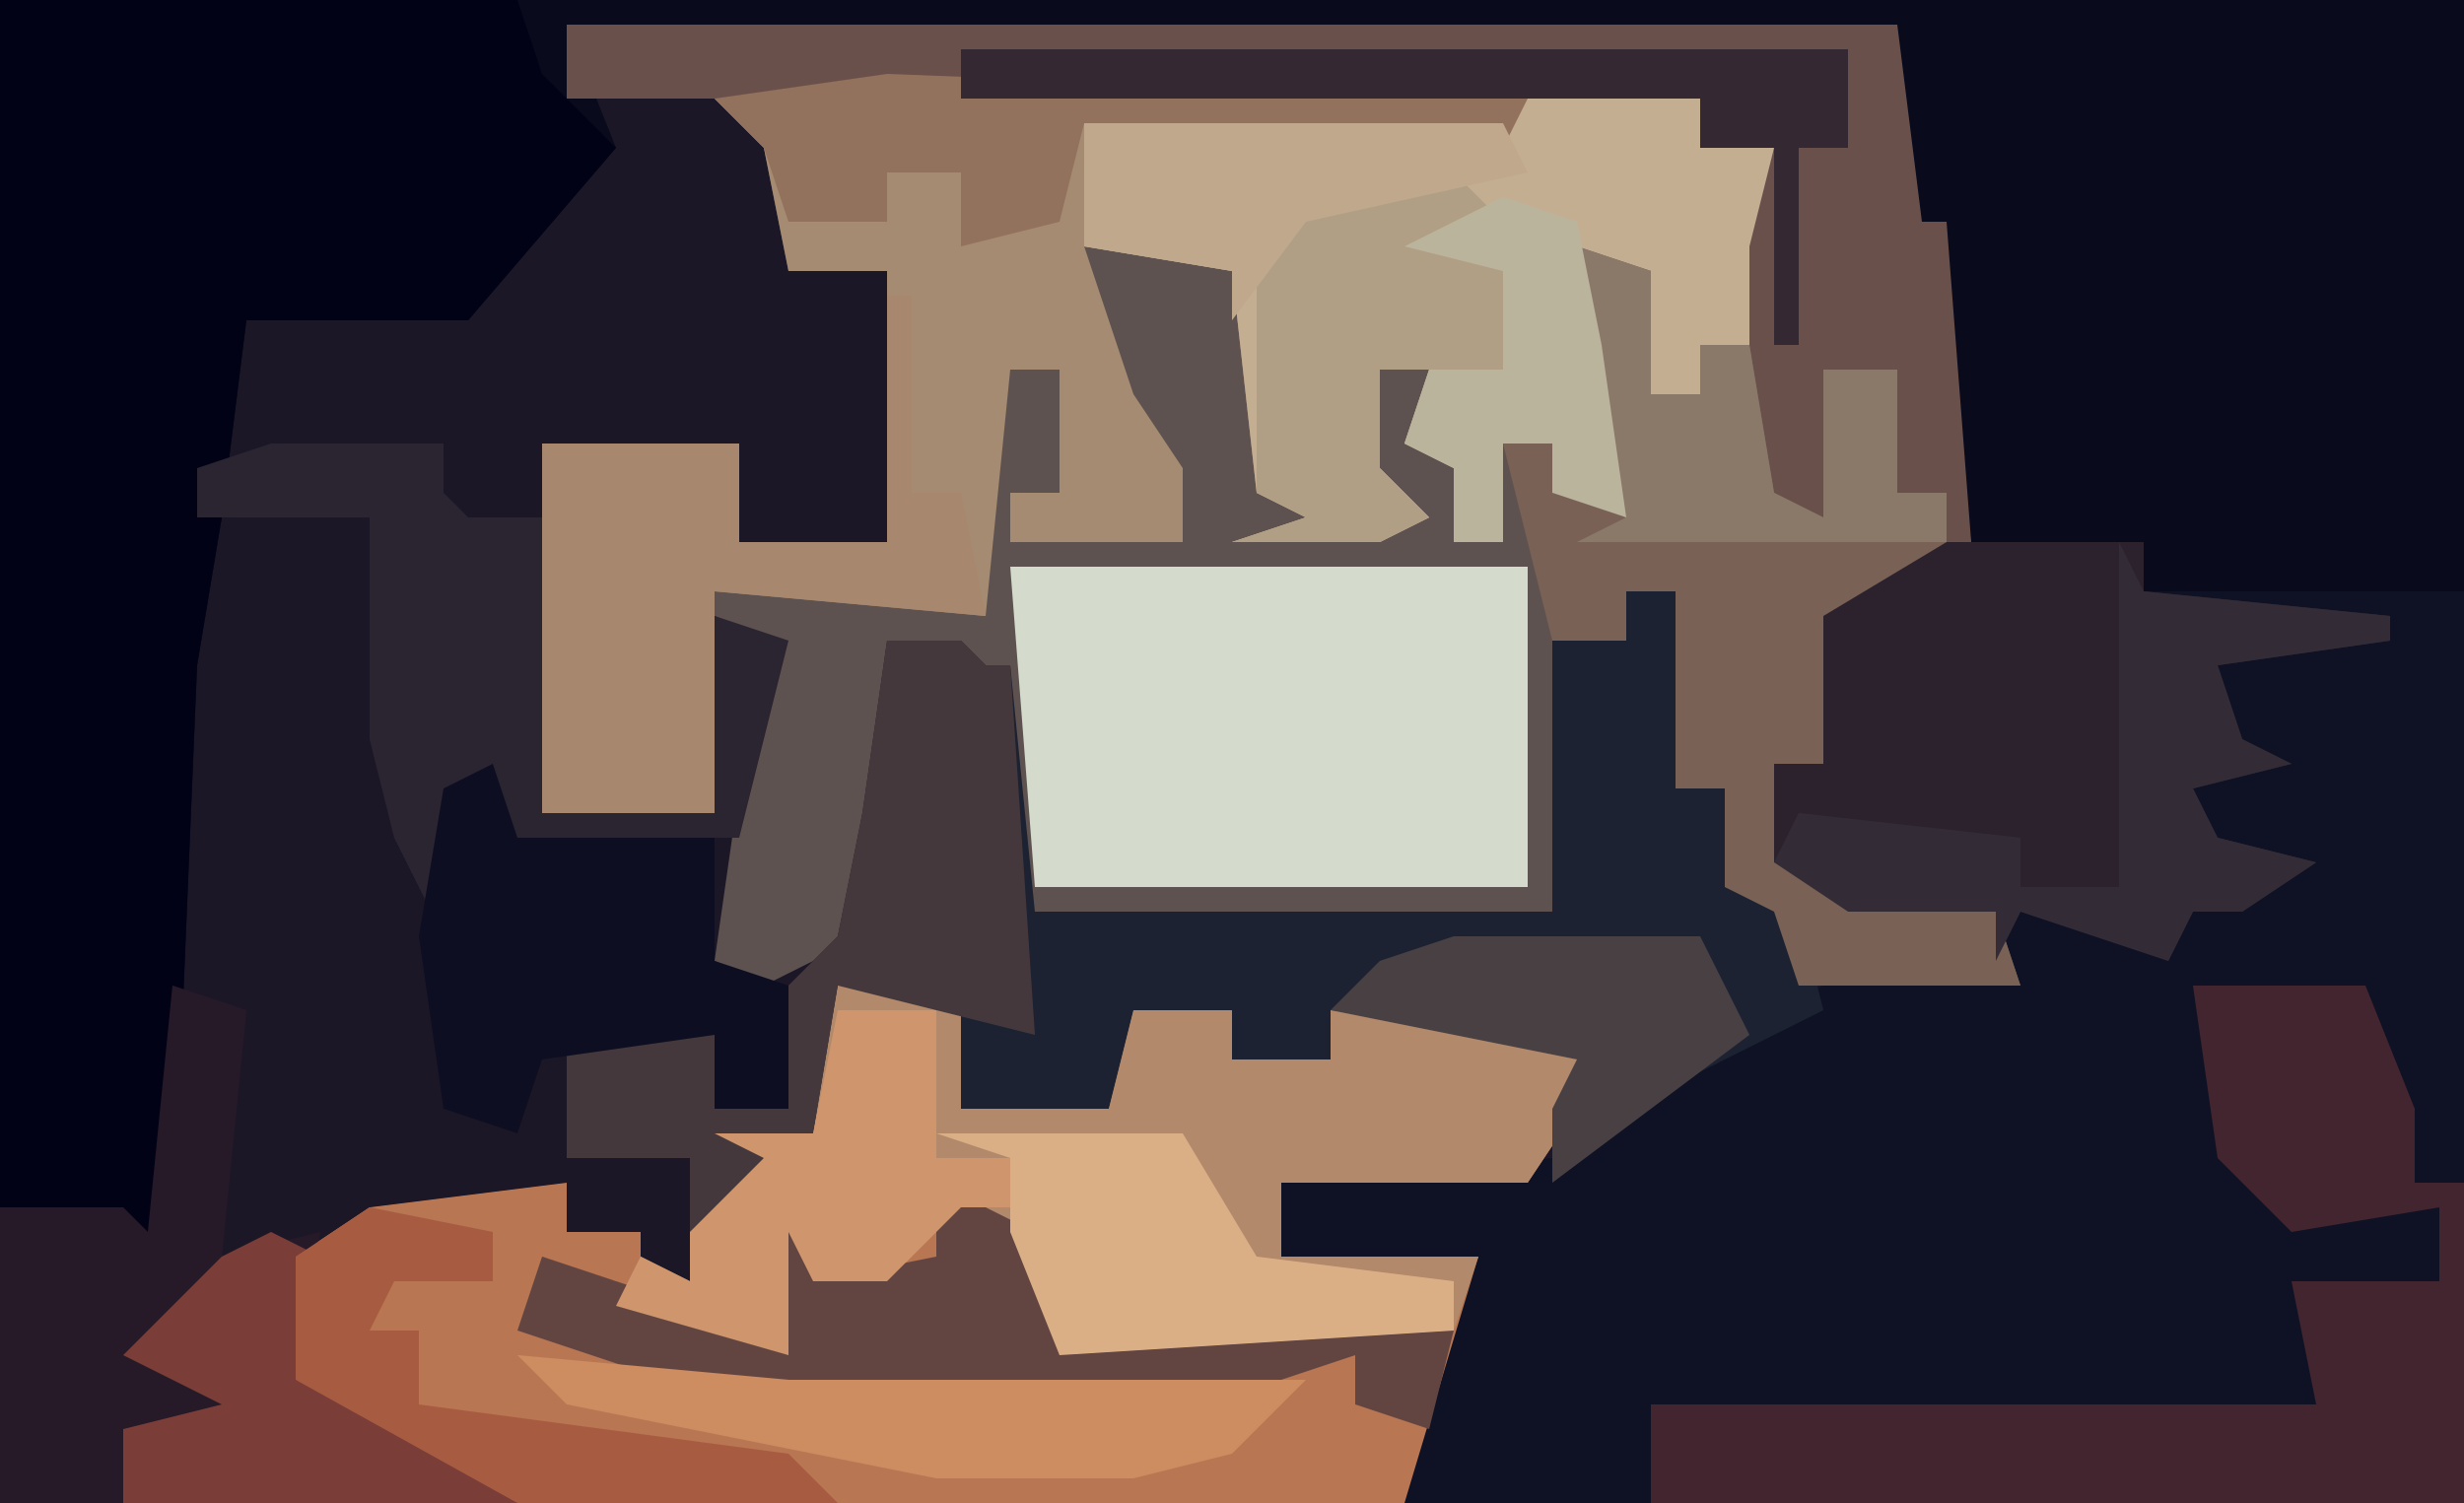 <?xml version="1.0" encoding="UTF-8"?>
<svg version="1.1" xmlns="http://www.w3.org/2000/svg" width="100" height="61">
<path d="M0,0 L100,0 L100,61 L0,61 Z " fill="#1B1726" transform="translate(0,0)"/>
<path d="M0,0 L100,0 L100,61 L57,61 L59,53 L60,51 L52,51 L52,48 L63,47 L69,42 L74,40 L81,39 L81,37 L75,37 L72,35 L72,31 L74,31 L73,24 L78,22 L80,22 L78,11 L77,11 L77,1 L23,1 L25,6 L19,13 L14,13 L10,13 L9,21 L8,27 L7,51 L0,49 Z " fill="#0F1224" transform="translate(0,0)"/>
<path d="M0,0 L54,0 L55,8 L56,8 L57,21 L63,21 L63,22 L53,22 L51,24 L51,30 L49,30 L49,34 L58,36 L59,39 L50,39 L49,36 L47,35 L47,31 L45,31 L45,23 L43,23 L43,25 L40,25 L40,36 L19,36 L18,38 L17,28 L14,27 L16,27 L16,25 L13,25 L13,32 L12,37 L8,39 L6,38 L7,31 L8,25 L6,24 L6,32 L-1,32 L-1,17 L7,17 L7,21 L13,21 L13,10 L9,10 L8,5 L6,3 L0,3 Z " fill="#5E5250" transform="translate(23,1)"/>
<path d="M0,0 L100,0 L100,24 L87,24 L87,22 L80,22 L78,11 L77,11 L77,1 L23,1 L25,6 L19,13 L14,13 L10,13 L9,21 L8,27 L7,51 L0,49 Z " fill="#090A1C" transform="translate(0,0)"/>
<path d="M0,0 L5,0 L5,5 L11,5 L12,1 L16,1 L16,3 L20,3 L20,1 L30,2 L30,5 L28,8 L18,8 L18,11 L26,11 L23,21 L-13,21 L-22,16 L-22,11 L-19,9 L-11,8 L-11,10 L-8,10 L-8,12 L-6,12 L-6,10 L-3,7 L-5,6 L-1,6 Z " fill="#B87653" transform="translate(34,40)"/>
<path d="M0,0 L30,0 L33,1 L33,3 L36,3 L35,11 L33,11 L33,13 L31,13 L30,8 L28,8 L30,13 L30,18 L27,17 L27,15 L25,15 L25,19 L23,19 L23,16 L21,15 L22,12 L20,12 L20,16 L22,18 L20,19 L14,19 L17,18 L15,17 L14,8 L8,7 L10,13 L12,16 L12,19 L5,19 L5,17 L7,17 L7,12 L5,12 L4,22 L-7,21 L-7,30 L-14,30 L-14,15 L-6,15 L-6,19 L0,19 L0,8 L-4,8 L-5,3 L-7,1 Z " fill="#A58B71" transform="translate(36,3)"/>
<path d="M0,0 L21,0 L22,3 L25,6 L19,13 L14,13 L10,13 L9,21 L8,27 L7,51 L0,49 Z " fill="#010216" transform="translate(0,0)"/>
<path d="M0,0 L7,0 L4,1 L5,7 L4,9 L6,9 L6,13 L9,14 L10,18 L4,21 L-1,25 L-1,22 L0,20 L-10,18 L-10,20 L-14,20 L-14,18 L-18,18 L-19,22 L-25,22 L-25,17 L-30,17 L-31,23 L-33,24 L-34,27 L-36,27 L-36,24 L-41,24 L-41,19 L-37,18 L-35,19 L-35,22 L-32,22 L-32,17 L-30,15 L-29,10 L-28,3 L-25,3 L-24,4 L-23,4 L-22,14 L-1,14 L-1,3 L2,3 L2,1 Z " fill="#1C2231" transform="translate(64,23)"/>
<path d="M0,0 L5,0 L5,5 L11,5 L12,1 L16,1 L16,3 L20,3 L20,1 L30,2 L30,5 L28,8 L18,8 L18,11 L26,11 L25,14 L9,15 L7,10 L5,9 L2,12 L-1,12 L-2,10 L-2,15 L-9,13 L-8,11 L-6,12 L-6,10 L-3,7 L-5,6 L-1,6 Z " fill="#B2896A" transform="translate(34,40)"/>
<path d="M0,0 L7,1 L7,3 L10,3 L9,11 L7,11 L7,13 L5,13 L4,8 L2,8 L4,13 L4,18 L1,17 L1,15 L-1,15 L-1,19 L-3,19 L-3,16 L-5,15 L-4,12 L-6,12 L-6,16 L-4,18 L-6,19 L-12,19 L-9,18 L-11,17 L-12,8 L-18,7 L-18,2 L-1,2 Z " fill="#C4AE92" transform="translate(62,3)"/>
<path d="M0,0 L21,0 L21,13 L1,13 Z " fill="#D4DBCC" transform="translate(41,23)"/>
<path d="M0,0 L54,0 L55,8 L56,8 L57,21 L63,21 L63,22 L55,22 L56,19 L54,19 L54,14 L51,14 L51,20 L48,19 L48,9 L49,5 L46,5 L46,3 L0,3 Z " fill="#69504A" transform="translate(23,1)"/>
<path d="M0,0 L11,0 L11,2 L21,3 L21,4 L14,5 L15,8 L17,9 L13,10 L14,12 L18,13 L15,15 L13,15 L12,17 L6,15 L5,17 L5,15 L-1,15 L-4,13 L-4,9 L-2,9 L-3,2 Z " fill="#2C222D" transform="translate(76,22)"/>
<path d="M0,0 L7,0 L9,5 L9,8 L11,8 L11,21 L-22,21 L-22,17 L5,17 L4,12 L10,12 L10,9 L4,10 L1,7 Z " fill="#42252E" transform="translate(89,40)"/>
<path d="M0,0 L3,1 L3,6 L5,6 L5,4 L7,4 L8,10 L10,11 L10,5 L13,5 L13,10 L15,10 L15,12 L10,15 L10,21 L8,21 L8,25 L17,27 L18,30 L9,30 L8,27 L6,26 L6,22 L4,22 L4,14 L2,14 L2,16 L-1,16 L-3,8 L-1,8 L2,11 L0,4 Z " fill="#796155" transform="translate(64,10)"/>
<path d="M0,0 L3,1 L2,11 L6,10 L5,16 L11,18 L14,21 L-7,21 L-7,9 L-2,9 L-1,10 Z " fill="#271A28" transform="translate(7,40)"/>
<path d="M0,0 L1,0 L1,8 L3,8 L4,13 L-7,12 L-7,21 L-14,21 L-14,6 L-6,6 L-6,10 L0,10 Z " fill="#A7876E" transform="translate(36,12)"/>
<path d="M0,0 L3,0 L4,1 L5,1 L6,16 L-2,14 L-3,20 L-5,21 L-6,24 L-8,24 L-8,21 L-13,21 L-13,16 L-9,15 L-7,16 L-7,19 L-4,19 L-4,14 L-2,12 L-1,7 Z " fill="#45383C" transform="translate(36,26)"/>
<path d="M0,0 L7,0 L7,2 L8,3 L11,3 L11,15 L18,15 L18,7 L21,8 L19,16 L10,16 L8,15 L7,20 L5,16 L4,12 L4,3 L-3,3 L-3,1 Z " fill="#2A2530" transform="translate(11,18)"/>
<path d="M0,0 L4,2 L6,6 L21,6 L20,10 L17,9 L17,7 L14,8 L-8,9 L-17,6 L-16,3 L-7,6 L-6,1 L-3,2 L-5,2 L-5,4 L0,3 Z " fill="#624540" transform="translate(38,48)"/>
<path d="M0,0 L1,3 L9,3 L9,8 L12,9 L12,14 L9,14 L9,11 L2,12 L1,15 L-2,14 L-3,7 L-2,1 Z " fill="#0D0E21" transform="translate(20,31)"/>
<path d="M0,0 L1,2 L11,3 L11,4 L4,5 L5,8 L7,9 L3,10 L4,12 L8,13 L5,15 L3,15 L2,17 L-4,15 L-5,17 L-5,15 L-11,15 L-14,13 L-13,11 L-4,12 L-4,14 L0,14 Z " fill="#332C36" transform="translate(86,22)"/>
<path d="M0,0 L2,2 L0,3 L2,4 L2,8 L-3,8 L-3,12 L-1,14 L-3,15 L-9,15 L-6,14 L-8,13 L-8,3 L-6,1 Z " fill="#B19F85" transform="translate(59,7)"/>
<path d="M0,0 L26,1 L25,3 L12,3 L8,2 L7,6 L3,7 L3,4 L0,4 L0,6 L-4,6 L-5,3 L-7,1 Z " fill="#93725D" transform="translate(36,3)"/>
<path d="M0,0 L36,0 L36,4 L34,4 L34,12 L33,12 L33,4 L30,4 L30,2 L0,2 Z " fill="#342932" transform="translate(39,2)"/>
<path d="M0,0 L10,0 L13,5 L21,6 L21,8 L5,9 L3,4 L3,1 Z " fill="#DAAF86" transform="translate(38,46)"/>
<path d="M0,0 L4,0 L4,6 L7,6 L7,8 L5,8 L2,11 L-1,11 L-2,9 L-2,14 L-9,12 L-8,10 L-6,11 L-6,9 L-3,6 L-5,5 L-1,5 Z " fill="#CF966D" transform="translate(34,41)"/>
<path d="M0,0 L2,1 L1,6 L7,8 L10,11 L-6,11 L-6,8 L-2,7 L-6,5 L-2,1 Z " fill="#7B3D37" transform="translate(11,50)"/>
<path d="M0,0 L3,1 L3,6 L5,6 L5,4 L7,4 L8,10 L10,11 L10,5 L13,5 L13,10 L15,10 L15,12 L0,12 L2,11 L0,4 Z " fill="#8A7969" transform="translate(64,10)"/>
<path d="M0,0 L11,1 L32,1 L29,4 L25,5 L17,5 L2,2 Z " fill="#CE8C61" transform="translate(21,55)"/>
<path d="M0,0 L10,0 L12,4 L4,10 L4,7 L5,5 L-5,3 L-3,1 Z " fill="#494044" transform="translate(59,38)"/>
<path d="M0,0 L5,1 L5,3 L1,3 L0,5 L2,5 L2,8 L17,10 L19,12 L6,12 L-3,7 L-3,2 Z " fill="#A75C42" transform="translate(15,49)"/>
<path d="M0,0 L3,1 L4,6 L5,13 L2,12 L2,10 L0,10 L0,14 L-2,14 L-2,11 L-4,10 L-3,7 L0,7 L0,3 L-4,2 Z " fill="#BBB49D" transform="translate(61,8)"/>
<path d="M0,0 L17,0 L18,2 L9,4 L6,8 L6,6 L0,5 Z " fill="#BFA88B" transform="translate(44,5)"/>
</svg>
